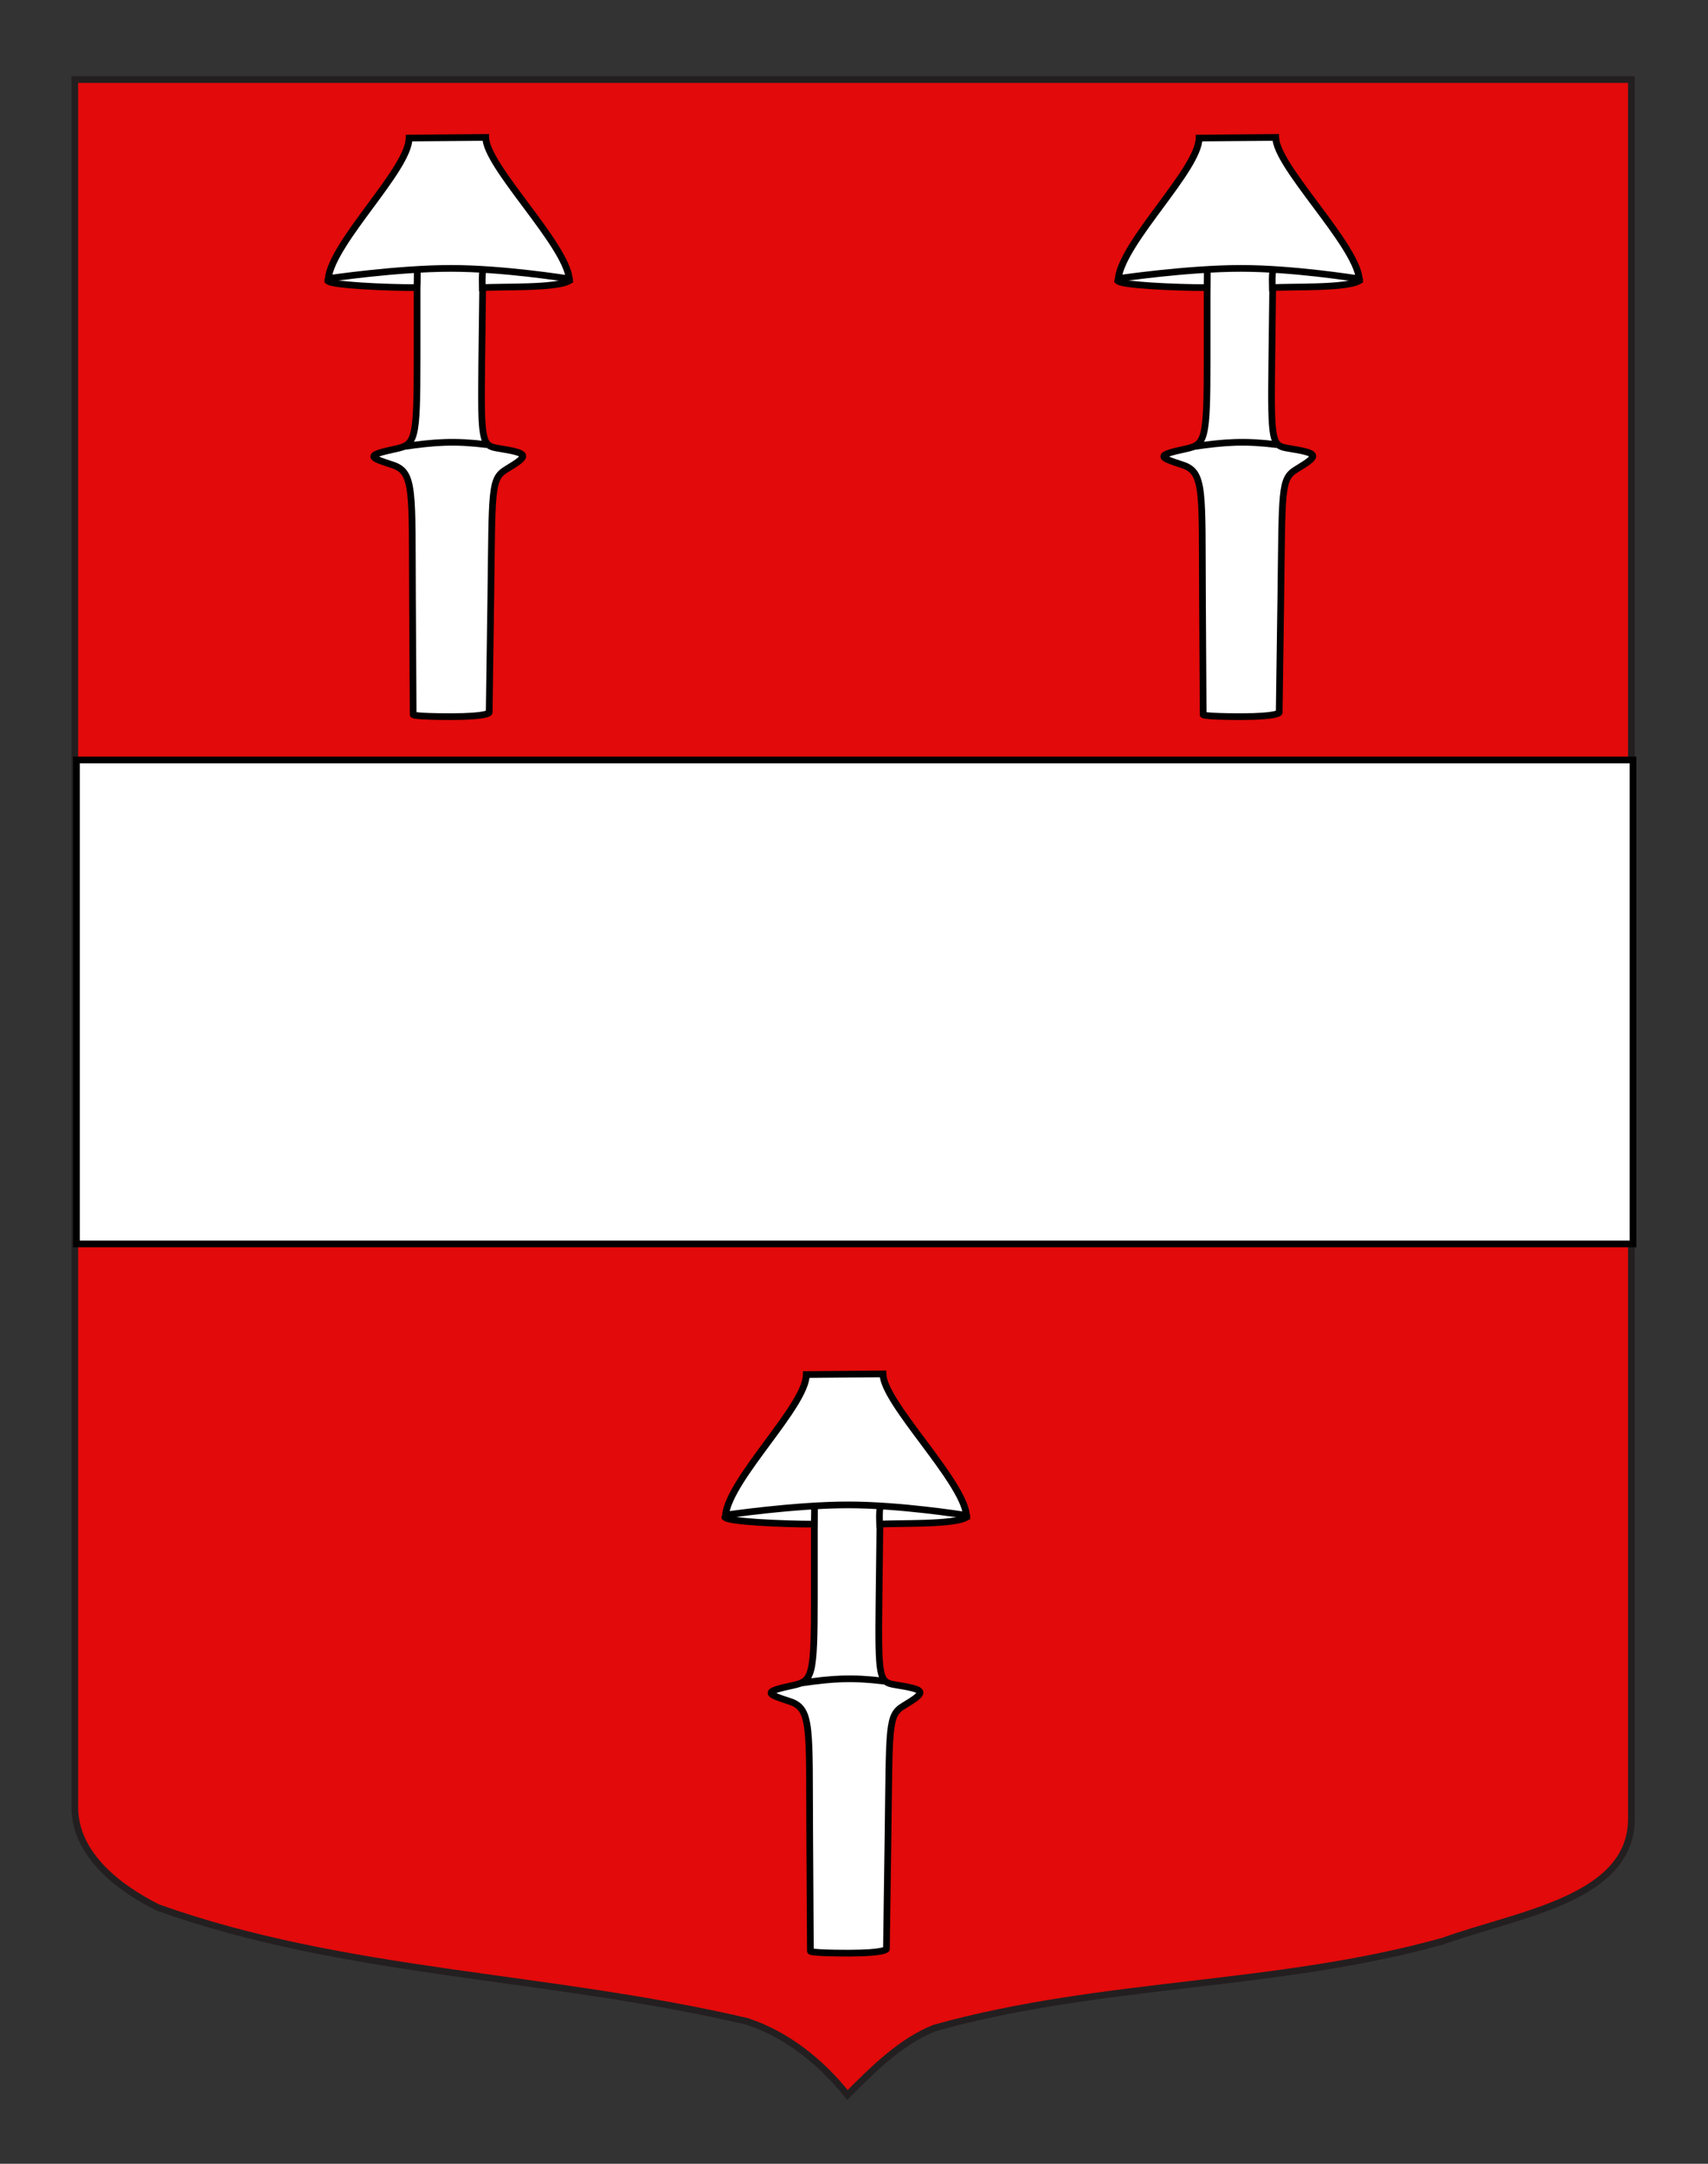 <?xml version="1.0" encoding="utf-8"?>
<!-- Generator: Adobe Illustrator 15.1.0, SVG Export Plug-In . SVG Version: 6.00 Build 0)  -->
<!DOCTYPE svg PUBLIC "-//W3C//DTD SVG 1.1//EN" "http://www.w3.org/Graphics/SVG/1.1/DTD/svg11.dtd">
<svg version="1.1" id="Calque_2" xmlns="http://www.w3.org/2000/svg" xmlns:xlink="http://www.w3.org/1999/xlink" x="0px" y="0px"
	 width="255.118px" height="323.149px" viewBox="0 0 255.118 323.149" enable-background="new 0 0 255.118 323.149"
	 xml:space="preserve">
<rect x="0" y="0" width="255.118" height="323.149" fill="#333333" stroke="none"/>
<path fill="#E20A0A" stroke="#231F20" d="M11.17,11.88c78,0,154.505,0,232.505,0c0,135.583,0,149.083,0,259.75
	c0,12.041-17.099,14.25-28.099,18.25c-25,7-51,6-76,13c-5,2-9,6-13,10c-4-5-9-9-15-11c-30-7-60-7-88-17c-6-3-12.406-8-12.406-15
	C11.17,246.339,11.17,148.255,11.17,11.88z"/>
<rect x="11.421" y="113.499" fill="#FFFFFF" stroke="#000000" width="232.5" height="72.273"/>
<g id="Lance">
	<path fill="#FFFFFF" stroke="#000000" d="M72.545,20.521c0.016,4.279,11.969,15.927,12.48,21.127
		c-0.707-0.102-4.952-0.777-6.619-0.868c-1.569-0.085-6.285,0.127-6.285,0.127L71.958,54.22
		c-0.146,11.879,0.036,12.336,2.404,12.725c4.656,0.762,4.795,1.013,1.28,3.135c-2.363,1.426-2.114,2.852-2.335,19.406
		l-0.239,16.935c0,0-0.169,0.607-5.677,0.607c-5.675,0-5.678-0.288-5.678-0.288l-0.104-17.71
		c-0.092-15.628,0.335-18.514-2.956-19.592c-3.419-1.12-4.237-1.403,0.399-2.389c2.989-0.636,3.25-1.222,3.25-13.421V40.713
		c0,0-4.918-0.109-6.553,0c-1.69,0.111-6.718,0.894-6.718,0.894c0.681-5.566,12.083-16.361,12.079-20.987l0,0"/>
	<path id="path3180" fill="#FFFFFF" stroke="#000000" d="M60.209,66.703c4.834-0.696,7.667-0.894,12.503-0.298"/>
	<path id="path3182" fill="#FFFFFF" stroke="#000000" d="M62.332,40.272c-0.022,0.013,0.012,1.677-0.061,2.688
		c-4.715,0-13.226-0.382-13.316-1.056c-0.072-0.394,6.549-2.076,18.108-2.003c11.556,0.074,18.534,0.584,17.986,2.009
		c-1.788,1.192-10.528,0.857-12.996,1.059c-0.014-0.776-0.089-1.441,0.083-2.848"/>
	<path id="path15645" fill="#FFFFFF" stroke="#000000" d="M61.11,20.62l11.432-0.099c0.015,4.279,11.969,15.927,12.479,21.127
		c-0.707-0.102-9.905-1.565-17.667-1.565c-8.061,0-18.326,1.522-18.326,1.522C49.713,36.041,61.115,25.246,61.11,20.62L61.11,20.62z
		"/>
</g>
<g id="Lance_1_">
	<path fill="#FFFFFF" stroke="#000000" d="M190.546,20.521c0.016,4.279,11.969,15.927,12.479,21.127
		c-0.707-0.102-4.952-0.777-6.618-0.868c-1.57-0.085-6.285,0.127-6.285,0.127l-0.163,13.313
		c-0.146,11.879,0.036,12.336,2.404,12.725c4.655,0.762,4.796,1.013,1.28,3.135c-2.363,1.426-2.114,2.852-2.336,19.406
		l-0.238,16.935c0,0-0.17,0.607-5.678,0.607c-5.674,0-5.678-0.288-5.678-0.288l-0.104-17.71
		c-0.092-15.628,0.336-18.514-2.955-19.592c-3.42-1.12-4.237-1.403,0.398-2.389c2.988-0.636,3.25-1.222,3.25-13.421V40.713
		c0,0-4.918-0.109-6.554,0c-1.69,0.111-6.718,0.894-6.718,0.894c0.682-5.566,12.083-16.361,12.078-20.987l0,0"/>
	<path id="path3180_1_" fill="#FFFFFF" stroke="#000000" d="M178.21,66.703c4.834-0.696,7.667-0.894,12.502-0.298"/>
	<path id="path3182_1_" fill="#FFFFFF" stroke="#000000" d="M180.333,40.272c-0.023,0.013,0.012,1.677-0.061,2.688
		c-4.715,0-13.227-0.382-13.316-1.056c-0.072-0.394,6.549-2.076,18.107-2.003c11.557,0.074,18.534,0.584,17.986,2.009
		c-1.787,1.192-10.527,0.857-12.995,1.059c-0.014-0.776-0.089-1.441,0.083-2.848"/>
	<path id="path15645_1_" fill="#FFFFFF" stroke="#000000" d="M179.111,20.62l11.433-0.099c0.015,4.279,11.969,15.927,12.479,21.127
		c-0.707-0.102-9.904-1.565-17.667-1.565c-8.062,0-18.325,1.522-18.325,1.522C167.714,36.041,179.116,25.246,179.111,20.62
		L179.111,20.62z"/>
</g>
<g id="Lance_2_">
	<path fill="#FFFFFF" stroke="#000000" d="M131.88,205.187c0.016,4.279,11.969,15.928,12.479,21.127
		c-0.707-0.102-4.952-0.776-6.618-0.867c-1.57-0.086-6.285,0.127-6.285,0.127l-0.163,13.312
		c-0.146,11.879,0.036,12.337,2.404,12.725c4.655,0.762,4.796,1.014,1.28,3.136c-2.363,1.427-2.114,2.852-2.336,19.405
		l-0.238,16.936c0,0-0.17,0.607-5.678,0.607c-5.674,0-5.678-0.289-5.678-0.289l-0.104-17.71
		c-0.092-15.628,0.336-18.514-2.955-19.593c-3.42-1.119-4.237-1.402,0.398-2.389c2.988-0.636,3.25-1.222,3.25-13.422V225.38
		c0,0-4.918-0.109-6.554,0c-1.69,0.11-6.718,0.894-6.718,0.894c0.682-5.565,12.083-16.36,12.078-20.987l0,0"/>
	<path id="path3180_2_" fill="#FFFFFF" stroke="#000000" d="M119.544,251.37c4.834-0.697,7.667-0.895,12.502-0.299"/>
	<path id="path3182_2_" fill="#FFFFFF" stroke="#000000" d="M121.667,224.938c-0.023,0.014,0.012,1.678-0.061,2.688
		c-4.715,0-13.227-0.381-13.316-1.055c-0.072-0.395,6.549-2.076,18.107-2.004c11.557,0.074,18.534,0.584,17.986,2.009
		c-1.787,1.192-10.527,0.856-12.995,1.06c-0.014-0.776-0.089-1.441,0.083-2.848"/>
	<path id="path15645_2_" fill="#FFFFFF" stroke="#000000" d="M120.445,205.286l11.433-0.1c0.015,4.279,11.969,15.928,12.479,21.127
		c-0.707-0.102-9.904-1.564-17.667-1.564c-8.062,0-18.325,1.522-18.325,1.522C109.048,220.708,120.45,209.913,120.445,205.286
		L120.445,205.286z"/>
</g>
</svg>
